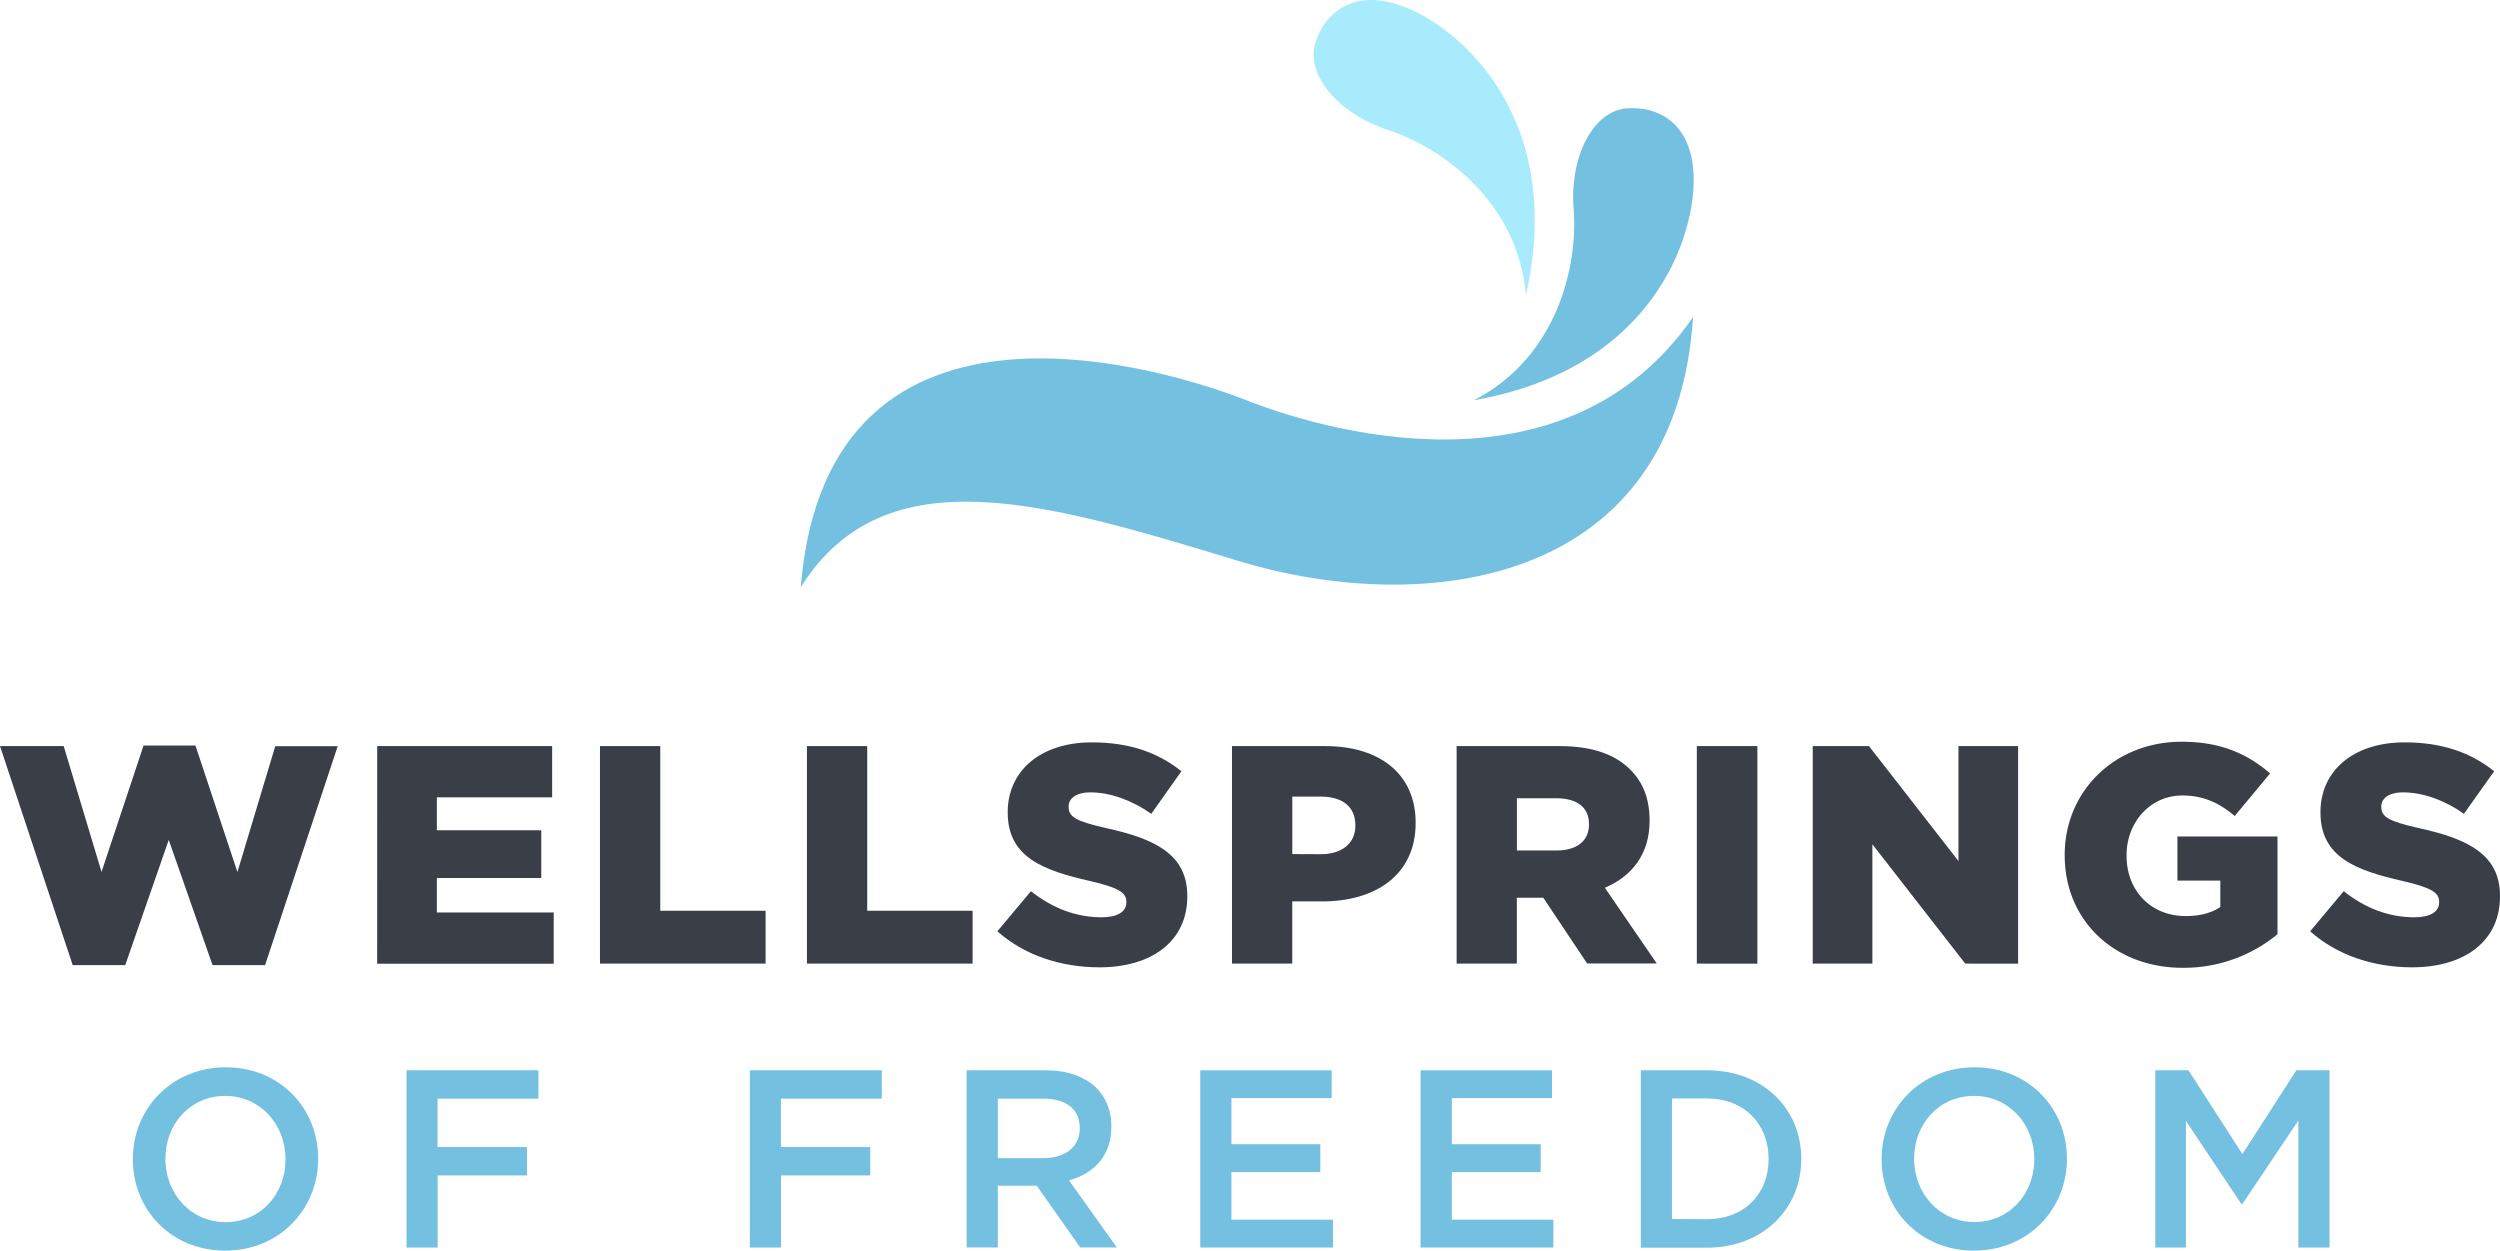 <svg xmlns="http://www.w3.org/2000/svg" xmlns:xlink="http://www.w3.org/1999/xlink" viewBox="0 0 792.91 396.65"><defs><style>.cls-1{fill:none;}.cls-2{clip-path:url(#clip-path);}.cls-3{fill:#3a3f47;}.cls-4{fill:#73c0e0;}.cls-5{fill:#a8ebfd;}</style><clipPath id="clip-path" transform="translate(-163.53 -297.54)"><rect class="cls-1" width="1119.98" height="991.72"/></clipPath></defs><g id="Capa_2" data-name="Capa 2"><g id="Capa_1-2" data-name="Capa 1"><g class="cls-2"><path class="cls-3" d="M163.53,534.17h20.2l12,39.91L209.06,534h16.46l13.31,40.11,12-39.91h19.81L247.6,603.65H230.94l-13.89-39.72-13.8,39.72H186.59Z" transform="translate(-163.53 -297.54)"/><path class="cls-3" d="M283.17,534.17h55.48v16.26H302.09v10.45H335.2V576H302.09v10.94h37.06v16.27h-56Z" transform="translate(-163.53 -297.54)"/><path class="cls-3" d="M353.82,534.17h19.12V586.4h33.41v16.76H353.82Z" transform="translate(-163.53 -297.54)"/><path class="cls-3" d="M419.46,534.17h19.12V586.4H472v16.76H419.46Z" transform="translate(-163.53 -297.54)"/><path class="cls-3" d="M479.87,592.91l10.64-12.72c6.8,5.42,14.39,8.28,22.37,8.28,5.13,0,7.89-1.77,7.89-4.73v-.2c0-2.85-2.27-4.43-11.63-6.6-14.69-3.35-26-7.49-26-21.68v-.2c0-12.81,10.15-22.07,26.71-22.07,11.73,0,20.89,3.15,28.38,9.16l-9.56,13.5c-6.31-4.43-13.2-6.8-19.31-6.8-4.64,0-6.9,2-6.9,4.44v.19c0,3.16,2.36,4.54,11.92,6.71,15.87,3.45,25.72,8.57,25.72,21.48v.2c0,14.09-11.13,22.47-27.89,22.47C500,604.34,488.34,600.49,479.87,592.91Z" transform="translate(-163.53 -297.54)"/><path class="cls-3" d="M554.27,534.17h29.57c17.44,0,28.68,9,28.68,24.24v.2c0,16.26-12.52,24.83-29.67,24.83h-9.46v19.72H554.27Zm28.19,34.29c6.8,0,10.94-3.54,10.94-9v-.2c0-5.91-4.14-9.07-11-9.07h-9v18.23Z" transform="translate(-163.53 -297.54)"/><path class="cls-3" d="M625.52,534.17h32.62c10.55,0,17.84,2.76,22.47,7.49,4,3.94,6.11,9.26,6.11,16.06v.2c0,10.54-5.62,17.54-14.19,21.19l16.46,24H666.91L653,582.26h-8.38v20.9H625.52Zm31.73,33.11c6.51,0,10.25-3.15,10.25-8.18v-.2c0-5.42-3.94-8.18-10.34-8.18H644.64v16.56Z" transform="translate(-163.53 -297.54)"/><path class="cls-3" d="M701.7,534.17h19.21v69H701.7Z" transform="translate(-163.53 -297.54)"/><path class="cls-3" d="M738.46,534.17h17.83l28.39,36.46V534.17H803.6v69H786.84l-29.46-37.85v37.85H738.46Z" transform="translate(-163.53 -297.54)"/><path class="cls-3" d="M818.38,568.86v-.2c0-20.1,15.77-35.87,37.15-35.87,12.12,0,20.7,3.74,28,10.05l-11.23,13.5c-4.93-4.14-9.86-6.5-16.66-6.5-10,0-17.64,8.38-17.64,18.92v.2c0,11.13,7.78,19.12,18.73,19.12,4.63,0,8.18-1,11-2.86v-8.38h-13.6v-14h31.74v31a46.68,46.68,0,0,1-30,10.65C834.44,604.54,818.38,589.75,818.38,568.86Z" transform="translate(-163.53 -297.54)"/><path class="cls-3" d="M896.23,592.91l10.64-12.72c6.8,5.42,14.39,8.28,22.37,8.28,5.13,0,7.89-1.77,7.89-4.73v-.2c0-2.85-2.27-4.43-11.63-6.6-14.68-3.35-26-7.49-26-21.68v-.2c0-12.81,10.15-22.07,26.71-22.07,11.73,0,20.89,3.15,28.38,9.16L945,555.65c-6.3-4.43-13.2-6.8-19.31-6.8-4.64,0-6.9,2-6.9,4.44v.19c0,3.16,2.36,4.54,11.92,6.71,15.87,3.45,25.73,8.57,25.73,21.48v.2c0,14.09-11.14,22.47-27.9,22.47C916.33,604.34,904.7,600.49,896.23,592.91Z" transform="translate(-163.53 -297.54)"/><path class="cls-4" d="M205.66,665.28v-.16c0-15.82,12.21-29.07,29.47-29.07s29.31,13.09,29.31,28.91v.16c0,15.82-12.2,29.07-29.47,29.07S205.66,681.1,205.66,665.28Zm48.42,0v-.16c0-10.93-8-20-19.11-20S216,654,216,665v.16c0,10.92,7.95,20,19.11,20S254.08,676.2,254.08,665.28Z" transform="translate(-163.53 -297.54)"/><path class="cls-4" d="M292.47,637h41.84v9h-32v15.34h28.35v9H302.34v22.88h-9.87Z" transform="translate(-163.53 -297.54)"/><path class="cls-4" d="M401.36,637H443.2v9h-32v15.34h28.35v9H411.23v22.88h-9.87Z" transform="translate(-163.53 -297.54)"/><path class="cls-4" d="M470.1,637h25c7.07,0,12.61,2.09,16.22,5.62A17,17,0,0,1,516,654.76v.16c0,9.23-5.54,14.77-13.41,17l15.18,21.28H506.15l-13.81-19.59H480v19.59H470.1Zm24.33,27.87c7.06,0,11.56-3.7,11.56-9.4v-.16c0-6-4.33-9.32-11.64-9.32H480v18.88Z" transform="translate(-163.53 -297.54)"/><path class="cls-4" d="M544.21,637h41.68v8.83h-31.8v14.62h28.19v8.83H554.09v15.1h32.2v8.83H544.21Z" transform="translate(-163.53 -297.54)"/><path class="cls-4" d="M614.08,637h41.68v8.83H624v14.62h28.18v8.83H624v15.1h32.2v8.83H614.08Z" transform="translate(-163.53 -297.54)"/><path class="cls-4" d="M683.94,637h21c17.67,0,29.88,12.13,29.88,28v.16c0,15.82-12.21,28.1-29.88,28.1h-21Zm21,47.22c11.81,0,19.52-8,19.52-19v-.16c0-11-7.71-19.12-19.52-19.12H693.82v38.23Z" transform="translate(-163.53 -297.54)"/><path class="cls-4" d="M760.31,665.28v-.16c0-15.82,12.21-29.07,29.47-29.07s29.31,13.09,29.31,28.91v.16c0,15.82-12.2,29.07-29.47,29.07S760.31,681.1,760.31,665.28Zm48.43,0v-.16c0-10.93-8-20-19.12-20s-19,8.91-19,19.84v.16c0,10.92,8,20,19.11,20S808.74,676.2,808.74,665.28Z" transform="translate(-163.53 -297.54)"/><path class="cls-4" d="M847.12,637h10.52l17.1,26.58L891.85,637h10.52v56.21h-9.88V652.91l-17.75,26.5h-.32l-17.59-26.34v40.15h-9.71Z" transform="translate(-163.53 -297.54)"/><path class="cls-4" d="M417.49,483.8C426,379.2,536.92,415.86,558.6,424.41S659.06,458,700.49,398.14c-5.29,84.24-83.68,95.64-144.11,77.32S444.24,441.09,417.49,483.8Z" transform="translate(-163.53 -297.54)"/><path class="cls-4" d="M631,424.48c54.1-9.49,68.59-47.85,69.64-67.35s-10.22-26-21.06-25.23S661.29,347.33,662.64,364,658.16,410.47,631,424.48Z" transform="translate(-163.53 -297.54)"/><path class="cls-5" d="M647.49,391.29c12.1-53.58-17.72-81.73-35.3-90.17s-27.94-.63-31.38,9.69,7.19,22.83,23.07,28S645.06,360.85,647.49,391.29Z" transform="translate(-163.53 -297.54)"/></g></g></g></svg>